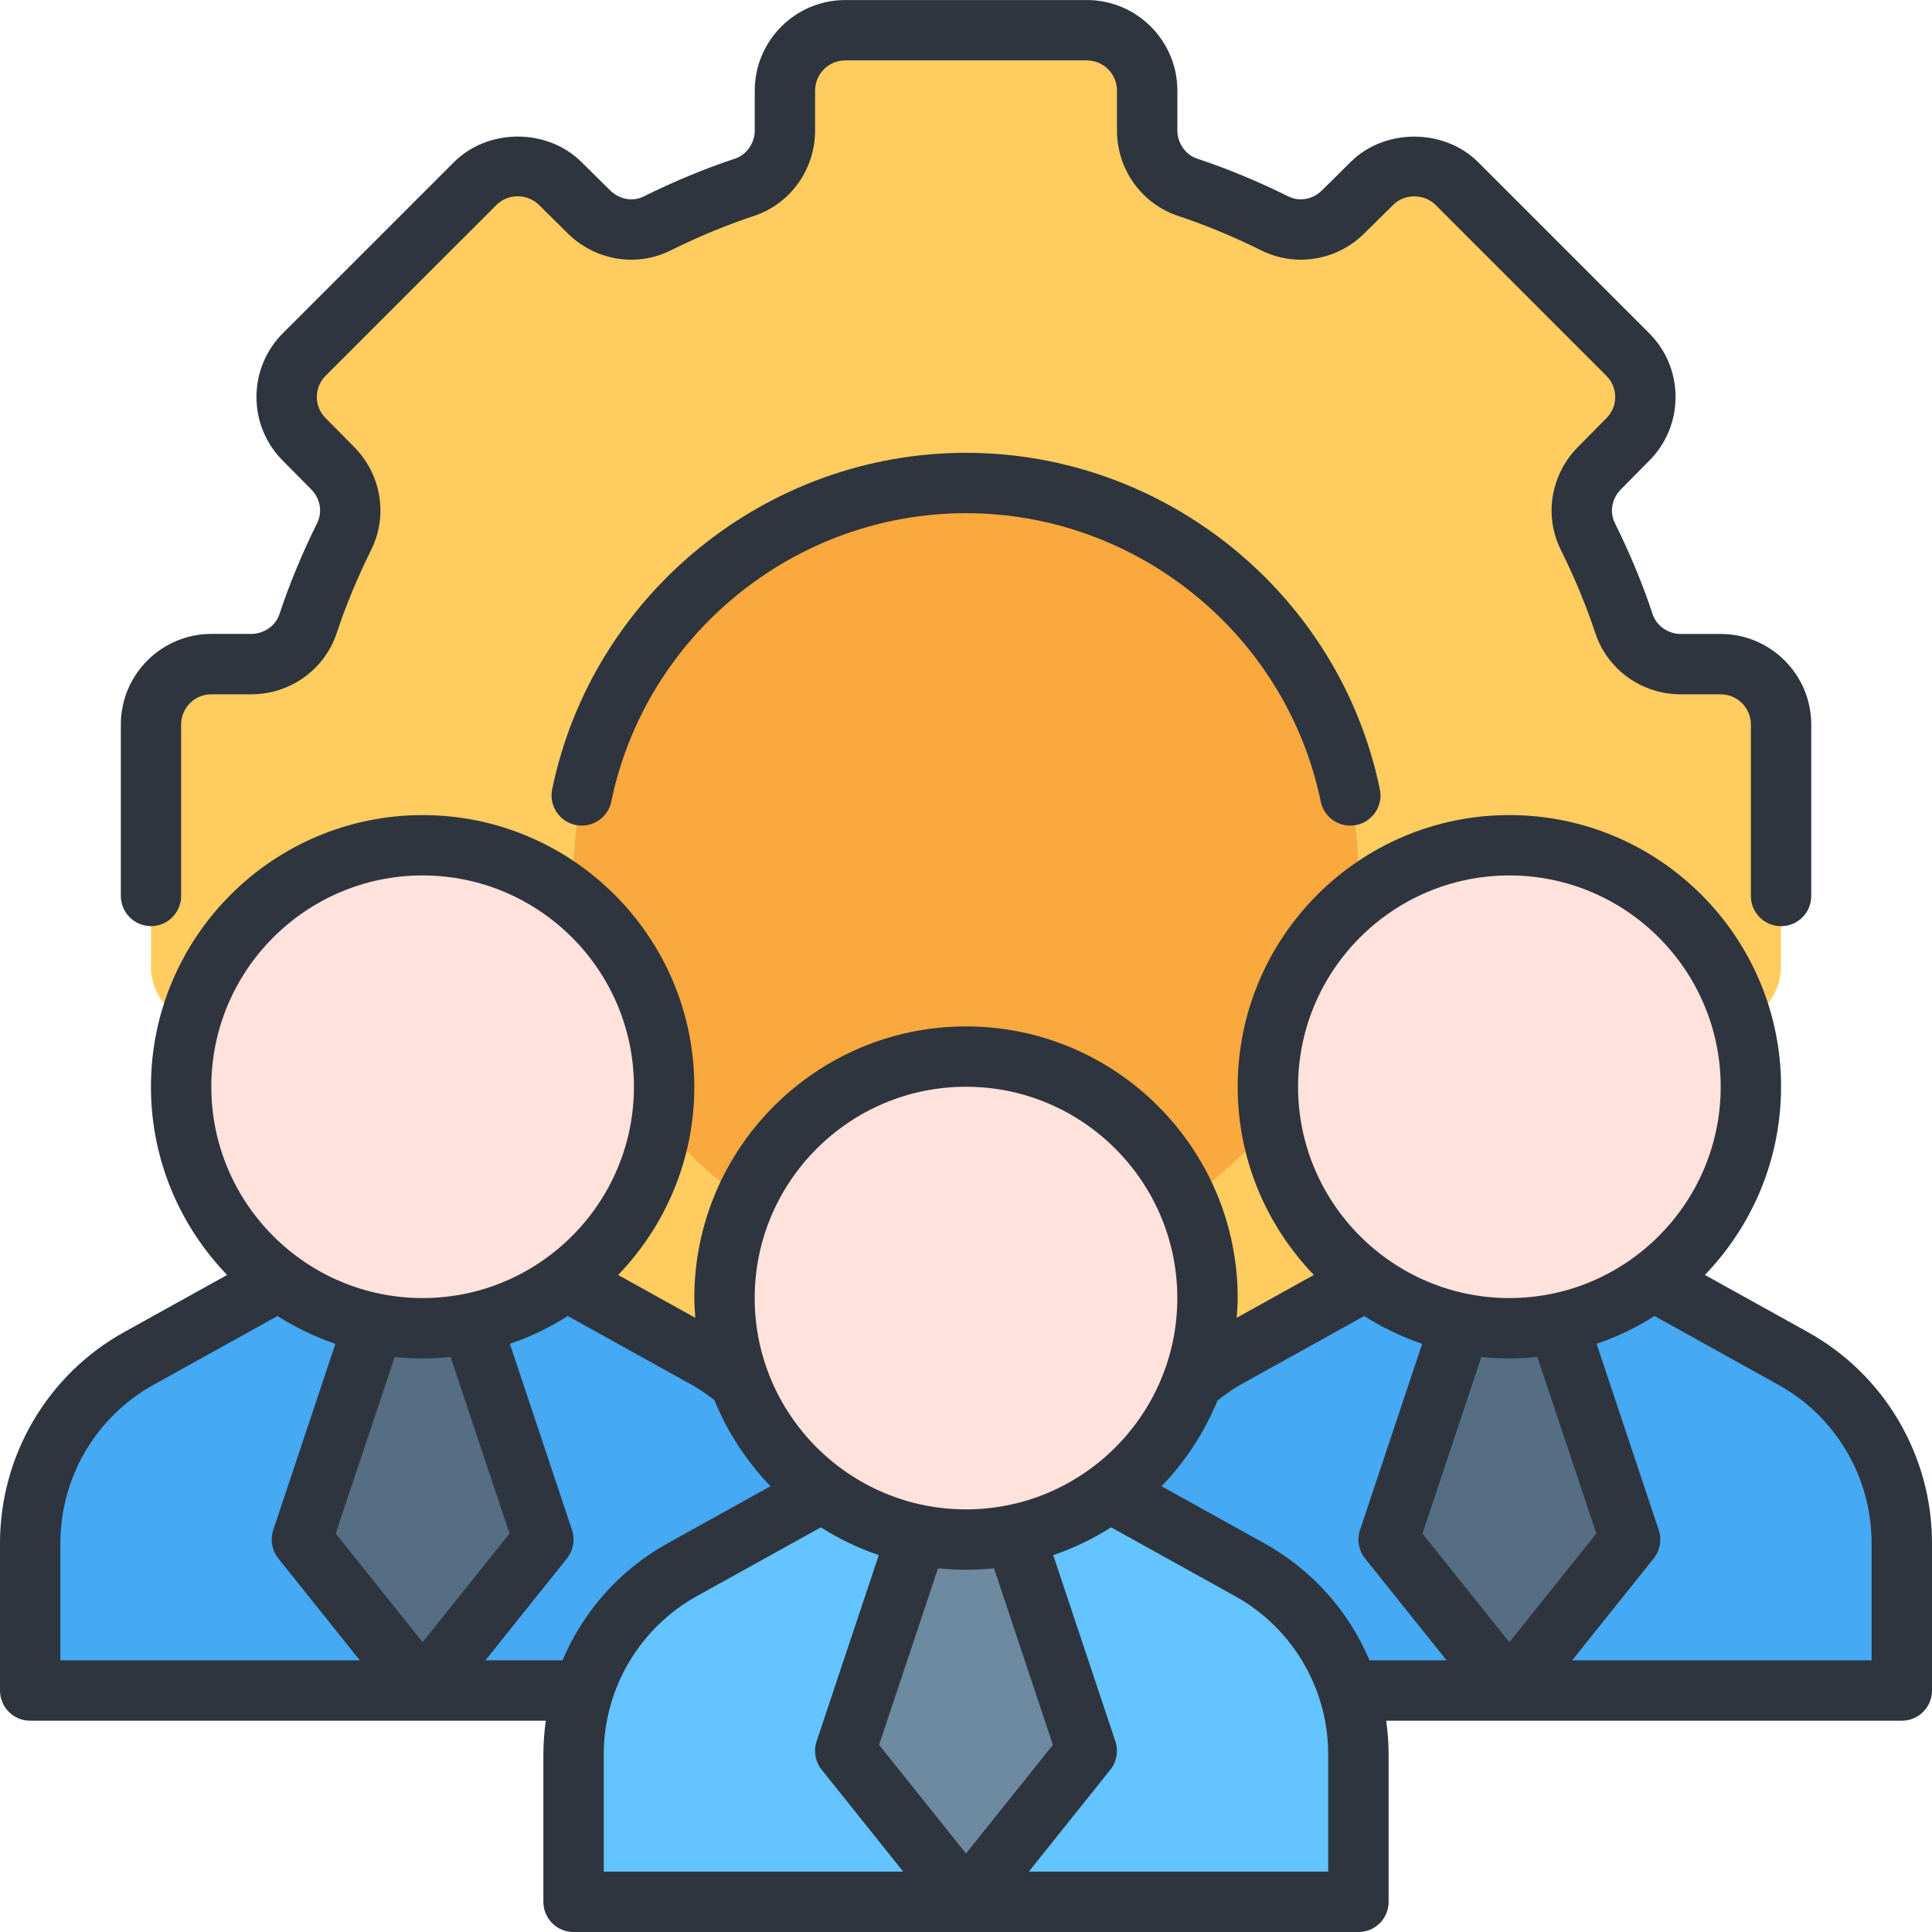 <svg id="Team_Work" viewBox="0 0 64 64" xmlns="http://www.w3.org/2000/svg"><path d="m28 55c-1.103 0-2-.897-2-2v-1.318c0-.858-.536-1.613-1.333-1.88-.988-.333-1.962-.737-2.894-1.202-.264-.132-.564-.203-.864-.203-.53 0-1.031.21-1.411.59l-.934.934c-.377.377-.879.584-1.414.584-.535 0-1.038-.207-1.415-.584l-5.657-5.656c-.779-.78-.78-2.049 0-2.829l.934-.934c.607-.607.762-1.521.387-2.274-.467-.938-.871-1.912-1.202-2.895-.268-.797-1.024-1.332-1.88-1.332h-1.318c-1.103 0-2-.897-2-2v-8c0-1.103.897-2 2-2h1.318c.856 0 1.612-.535 1.88-1.331.331-.984.735-1.958 1.202-2.896.375-.754.219-1.668-.386-2.273l-.935-.935c-.779-.78-.78-2.049 0-2.829l5.657-5.656c.377-.377.879-.585 1.414-.585.535 0 1.037.208 1.415.585l.934.934c.373.375.888.59 1.411.59.301 0 .601-.071.868-.206.929-.462 1.903-.866 2.892-1.198.796-.269 1.331-1.024 1.331-1.881v-1.318c0-1.103.897-2 2-2h8c1.103 0 2 .897 2 2v1.318c0 .858.535 1.613 1.332 1.88.987.333 1.962.737 2.895 1.202.266.133.565.203.864.203.529 0 1.03-.209 1.41-.59l.934-.934c.377-.377.879-.584 1.414-.584.536 0 1.038.207 1.415.584l5.656 5.656c.377.377.585.879.585 1.415 0 .535-.208 1.037-.585 1.414l-.934.934c-.606.606-.762 1.521-.386 2.274.465.935.869 1.909 1.2 2.896.268.796 1.023 1.331 1.881 1.331h1.318c1.103 0 2 .897 2 2v8c0 1.103-.897 2-2 2h-1.318c-.858 0-1.613.535-1.88 1.332-.333.987-.737 1.962-1.202 2.895-.375.754-.22 1.668.387 2.274l.934.934c.377.377.585.879.585 1.414 0 .536-.208 1.038-.585 1.415l-5.656 5.656c-.377.377-.88.584-1.415.584s-1.037-.207-1.414-.584l-.934-.934c-.38-.38-.881-.59-1.41-.59-.3 0-.6.071-.866.205-.933.464-1.907.868-2.894 1.199-.796.268-1.331 1.023-1.331 1.881v1.318c0 1.103-.897 2-2 2h-8z" fill="#ffcd5f"/><circle cx="32" cy="29" fill="#f9a93e" r="13"/><path d="m1 56v-4.881c0-2.54 1.379-4.885 3.601-6.119l5.399-3h8l5.399 3c2.221 1.233 3.601 3.578 3.601 6.119v4.881z" fill="#45a9f4"/><path d="m10 50.995 2.999-8.999 2.001.004 3.001 8.996-3.997 4.997z" fill="#556e84"/><circle cx="14" cy="36" fill="#ffe2dc" r="8"/><path d="m37 56v-4.881c0-2.541 1.38-4.886 3.601-6.119l5.398-3h8.001l5.399 3c2.221 1.233 3.601 3.578 3.601 6.119v4.881z" fill="#45a9f4"/><path d="m46 50.995 2.998-8.999 2.002.004 3.002 8.996-3.997 4.997z" fill="#556e84"/><circle cx="50" cy="36" fill="#ffe2dc" r="8"/><path d="m19 63v-4.881c0-2.54 1.379-4.885 3.601-6.119l5.399-3h8l5.399 3c2.221 1.233 3.601 3.578 3.601 6.119v4.881z" fill="#64c4ff"/><path d="m28 57.995 2.999-8.999 2.001.004 3.002 8.996-3.997 4.997z" fill="#6d8aa0"/><circle cx="32" cy="43" fill="#ffe2dc" r="8"/><g fill="#2f353f"><path d="m5 30.68c.552 0 1-.447 1-1v-5.68c0-.552.449-1 1-1h1.32c1.286 0 2.422-.808 2.83-2.017.296-.898.682-1.83 1.145-2.767.568-1.136.335-2.512-.574-3.42l-.934-.945c-.188-.188-.292-.437-.292-.701 0-.266.104-.515.292-.703l5.661-5.66c.376-.377 1.024-.381 1.409.004l.936.926c.913.913 2.288 1.146 3.421.58.939-.465 1.871-.851 2.777-1.149 1.202-.406 2.01-1.542 2.01-2.827v-1.32c0-.552.449-1 1-1h8c.552 0 1 .448 1 1v1.32c0 1.284.808 2.421 2.017 2.829.898.297 1.831.683 2.767 1.146 1.137.565 2.512.335 3.42-.574l.945-.934c.374-.377 1.026-.378 1.404 0l5.66 5.661c.188.188.292.437.292.702 0 .265-.104.514-.296.706l-.925.936c-.914.913-1.146 2.289-.581 3.421.465.939.851 1.872 1.149 2.777.406 1.202 1.543 2.01 2.827 2.01h1.32c.552 0 1 .448 1 1v5.68c0 .553.447 1 1 1s1-.447 1-1v-5.68c0-1.654-1.346-3-3-3h-1.32c-.42 0-.803-.268-.931-.644-.325-.987-.747-2.007-1.255-3.034-.182-.364-.101-.812.207-1.119l.926-.936c.566-.566.878-1.318.878-2.117 0-.8-.312-1.552-.878-2.117l-5.659-5.66c-1.133-1.133-3.107-1.128-4.23-.004l-.945.935c-.302.303-.751.384-1.118.2-1.023-.506-2.043-.928-3.023-1.251-.383-.13-.65-.513-.65-.933v-1.32c0-1.654-1.346-3-3-3h-8c-1.654 0-3 1.346-3 3v1.32c0 .42-.268.803-.644.931-.988.325-2.007.747-3.033 1.255-.365.183-.812.1-1.12-.207l-.936-.926c-1.133-1.133-3.102-1.133-4.234 0l-5.66 5.659c-.567.566-.879 1.318-.879 2.118 0 .799.312 1.551.875 2.112l.934.944c.303.304.385.751.201 1.119-.506 1.024-.928 2.044-1.25 3.023-.129.383-.513.65-.933.65h-1.32c-1.654 0-3 1.346-3 3v5.68c0 .553.448 1 1 1z"/><path d="m32 15c-6.61 0-12.375 4.688-13.709 11.147-.111.541.236 1.069.777 1.182.542.11 1.07-.236 1.182-.777 1.143-5.534 6.084-9.552 11.75-9.552s10.607 4.018 11.751 9.552c.098.473.514.798.979.798.067 0 .135-.007.203-.021.541-.112.889-.641.777-1.182-1.335-6.459-7.101-11.147-13.71-11.147z"/><path d="m59.886 44.126-3.409-1.892c1.559-1.619 2.523-3.814 2.523-6.234 0-4.963-4.037-9-9-9s-9 4.037-9 9c0 2.42.964 4.615 2.523 6.234l-2.556 1.419c.016-.216.033-.432.033-.652 0-4.963-4.037-9-9-9-4.962 0-9 4.037-9 9 0 .22.017.436.033.653l-2.556-1.419c1.559-1.619 2.523-3.814 2.523-6.234 0-4.963-4.038-9-9-9s-9 4.037-9 9c0 2.42.964 4.615 2.523 6.234l-3.408 1.891c-2.538 1.407-4.115 4.088-4.115 6.995v4.88c0 .553.448 1 1 1h17.081c-.052.368-.081.742-.081 1.12v4.88c0 .553.448 1 1 1h26c.553 0 1-.447 1-1v-4.88c0-.378-.029-.752-.081-1.12h17.081c.553 0 1-.447 1-1v-4.88c0-2.907-1.577-5.588-4.114-6.994zm-9.886-15.126c3.859 0 7 3.141 7 7s-3.141 7-7 7-7-3.141-7-7 3.141-7 7-7zm2.879 21.801-2.879 3.599-2.879-3.599 1.951-5.849c.305.031.614.048.928.048s.623-.017.928-.048zm-20.879-14.801c3.859 0 7 3.141 7 7s-3.141 7-7 7c-3.86 0-7-3.141-7-7s3.14-7 7-7zm2.879 21.801-2.879 3.599-2.879-3.599 1.952-5.849c.305.031.614.048.927.048.313 0 .622-.016.927-.048zm-20.879-28.801c3.86 0 7 3.141 7 7s-3.14 7-7 7-7-3.141-7-7 3.14-7 7-7zm2.879 21.801-2.879 3.599-2.879-3.599 1.952-5.849c.305.031.614.048.927.048s.622-.016.927-.048zm-14.879.319c0-2.181 1.182-4.19 3.085-5.246l4.106-2.279c.596.379 1.239.689 1.919.921l-2.059 6.168c-.107.321-.044.676.168.941l2.7 3.375h-9.919zm14.081 3.88 2.7-3.375c.212-.266.275-.62.168-.941l-2.059-6.168c.68-.232 1.323-.542 1.919-.921l4.101 2.276c.262.148.51.319.754.506.435 1.07 1.071 2.037 1.86 2.856l-3.408 1.891c-1.586.879-2.797 2.256-3.482 3.875h-2.552zm3.919 3.12c0-2.181 1.182-4.19 3.085-5.246l4.106-2.279c.596.379 1.239.689 1.919.921l-2.059 6.168c-.107.321-.044.676.168.941l2.7 3.375h-9.919zm24 3.88h-9.919l2.7-3.375c.212-.266.274-.62.167-.941l-2.059-6.168c.68-.232 1.323-.542 1.919-.921l4.107 2.28c1.902 1.055 3.084 3.064 3.084 5.245v3.88zm-2.114-10.874-3.409-1.892c.785-.815 1.418-1.775 1.854-2.839.246-.19.492-.372.755-.521l4.106-2.279c.596.379 1.239.689 1.919.921l-2.059 6.168c-.107.321-.045.676.167.941l2.7 3.375h-2.552c-.685-1.619-1.896-2.995-3.481-3.874zm20.114 3.874h-9.919l2.7-3.375c.212-.266.274-.62.167-.941l-2.059-6.168c.68-.232 1.323-.542 1.919-.921l4.107 2.28c1.902 1.055 3.084 3.064 3.084 5.245v3.88z"/></g></svg>